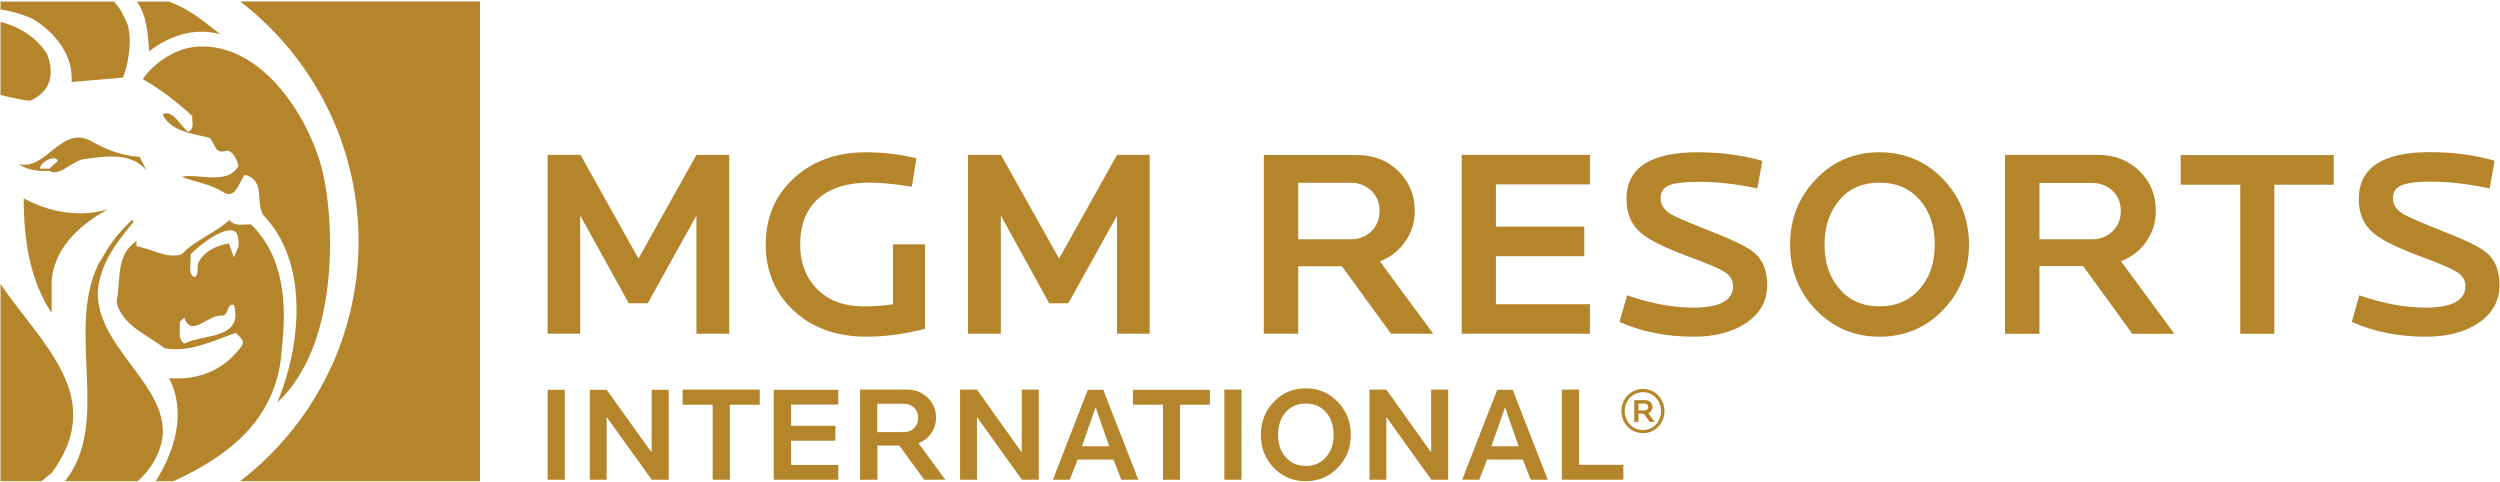 <svg version="1.2" xmlns="http://www.w3.org/2000/svg" viewBox="0 0 1540 297" width="1540" height="297">
	<title>MGM_BIG</title>
	<style>
		.s0 { fill: #b5852c } 
	</style>
	<path class="s0" d="m449.2 205.6h-20.2v-72.8l-30 54h-11.7l-29.9-54.1v72.9h-20.1v-110.2h20.3l35.7 63.9 35.7-63.9h20.2z"/>
	<path fill-rule="evenodd" class="s0" d="m569.8 202.6q-19 4.8-36 4.8-28 0-45.4-16.5-16.7-16-16.7-40.2 0-25.1 17.4-41 17.4-15.9 44.3-15.9 16.1 0 31.1 3.7l-2.8 17.5q-15.9-2.5-26-2.5-20.6 0-31.7 9.9-11.1 9.9-11.1 28.3 0 16.9 10.6 27.5 10.6 10.6 28.6 10.5 8.7 0.1 18-1.3v-36.9h19.7zm138.4 3h-20.1v-72.8l-30 54h-11.8l-29.8-54.1v72.9h-20.2v-110.2h20.3l35.8 63.9 35.7-63.9h20.1zm174.7 0h-26l-30.3-41.6h-26.9v41.6h-21.2v-110.1h57.4q15.6 0 25.8 10.2 9.8 10 9.8 24.2 0 10.4-5.8 18.8-5.8 8.5-15.7 12.3zm-33.1-75.8q0-7.6-5.2-12.4-5.1-4.8-12.5-4.8h-32.4v34.8h32.4q7.6 0 12.6-4.9 5.1-4.9 5.1-12.7zm129.6 75.8h-79v-110.2h79v18.2h-57.9v26h54.4v18.2h-54.4v29.6h57.9zm109.2-30.1q0 14.5-12.6 23.2-12.6 8.7-32.7 8.7-25.3 0-45.7-9.1l4.7-16.4q21.9 7.6 40.6 7.6 24.7 0.1 24.7-13.4 0-5.4-5.8-8.9c-3-1.9-10.4-5-22.3-9.4q-21.4-8-28.8-14.4c-5.9-5.1-8.8-12-8.8-20.7q0-28.9 44-28.9 21.3 0 39.7 5.3l-3.1 17q-18.6-4.1-36.3-4.1-12.9 0-18.1 2.2-5.2 2.2-5.2 8 0 5.8 6.5 9.8c3 1.8 11.1 5.2 24.3 10.4q20.8 8.1 26.9 13.2 8 6.8 8 19.9zm124.3-24.8q-0.1 23.6-15.9 40.2-15.9 16.5-39.2 16.5-23.3 0-39.2-16.5-15.9-16.6-15.9-40.2 0-23.7 15.9-40.3 15.9-16.6 39.2-16.6 23.3 0 39.2 16.6 15.8 16.6 15.9 40.3zm-21.1 0q0.1-16.7-9.2-27.5-9.3-10.7-24.8-10.7-15.6 0-24.7 10.7-9.2 10.8-9.2 27.5 0 16.7 9.1 27.1 9.2 10.9 24.8 10.9 15.5 0 24.9-10.9 9.1-10.4 9.1-27.1zm147.6 54.9h-25.9l-30.3-41.7h-26.9v41.7h-21.2v-110.2h57.4q15.5 0 25.8 10.3 9.7 9.9 9.7 24.1 0 10.5-5.8 18.9-5.7 8.4-15.7 12.2zm-33-75.7q0-7.6-5.1-12.4-5.2-4.8-12.6-4.8h-32.4v34.7h32.4q7.6 0 12.6-4.9 5.1-4.9 5.1-12.6zm131.2-16.1h-36.6v91.8h-21v-91.8h-36.7v-18.3h94.3zm102.1 61.7q0 14.5-12.6 23.2-12.6 8.7-32.7 8.7-25.3 0-45.7-9.1l4.6-16.4q22 7.6 40.7 7.6 24.7 0 24.7-13.4 0-5.4-5.8-8.9-4.5-2.8-22.3-9.4-21.4-8-28.8-14.4c-5.9-5.1-8.8-12-8.8-20.7q0-29 44-29c14.2 0 27.5 1.8 39.7 5.3l-3.1 17.1q-18.6-4.1-36.3-4.2-12.9 0-18.1 2.3-5.2 2.2-5.2 8 0 5.8 6.5 9.7c3.1 1.8 11.1 5.3 24.3 10.5q20.8 8.1 26.9 13.2 8 6.8 8 19.9zm-1472.9-46.7c-17.7 9.5-35 25-35 46.7v17.3c-13.3-20.1-17.2-44.5-17.2-70.7 15 8.4 34.5 12.3 52.2 6.7z"/>
	<path fill-rule="evenodd" class="s0" d="m11.3 100.9c4.9 3.6 11.6 4.9 19 4.3 6.7 4.3 14.7-7.4 23.3-7.4 12.2-1.8 28.2-3.7 36.8 7.4l-4.4-8.6c-11.6-0.6-21.4-4.9-31.2-10.4-17.8-8-27 19.6-43.5 14.7zm19.1 3h-5.5c-1.3-3 8.4-9.2 10.9-4.9zm-30.1-45.4c6 1.5 11.9 2.9 18.2 3.6 12.2-5.5 15.5-15.6 10.5-28.9-6.9-10.7-17.6-16.9-28.7-19.7zm84.7 237.9c2-1.9 3.9-4 5.8-6.3 33.3-43.4-31.7-69-30.6-110.7 1.6-16.7 10.7-29.2 22.2-42.8l-1.1-1.1c-10.4 9.8-14.6 16.7-20.7 27.3-20.1 41.1 8.1 98-20.6 133.6zm135.9-147.7c-0.1 60.2-28.7 113.6-73 147.7h147.8v-295.5h-147.7c44.2 34.1 72.8 87.5 72.9 147.8z"/>
	<path fill-rule="evenodd" class="s0" d="m0.3 174.9c24.9 36.8 66.1 69.6 31.6 116.3l-6.3 5.2h-25.3zm77.5-161.7c3.8 8.1 2.1 24.2-2.1 34.6l-31.6 2.7c1.1-16.6-10.1-30.5-24-38.9-5.9-2.7-12.8-4.7-19.8-5.8v-4.8h70c2.9 3.1 5.1 6.9 7.5 12.2zm26.4-12.2c13.3 5 20.5 11.7 31.6 20.1-16.2-4.5-31.7 1.1-43.9 10.5-0.9-10-1.1-21.7-7.6-30.6z"/>
	<path class="s0" d="m173.6 214.5c3.3-27.8 1.1-56.7-18.9-76.2-4.5-0.5-10 1.7-13.4-2.8-8.9 8.4-20.5 11.7-29.4 21.2-9.5 2.8-18.4-3.4-27.8-5 0-1.3-0.3-2.6 0.3-3.4-13.5 8.5-9.8 24.8-12.6 37.8 3.4 14.5 19 20.1 29.5 28.4 15.6 2.8 30-4.5 43.9-9.5 2.2 2.3 5.6 4.5 3.9 7.8-10.6 15-26.7 21.7-45 20.1 11 21 3.5 45.1-8.2 63.5h11c33-15.1 64.4-37.9 66.7-81.9zm-60.1-2.8c-4.4-3.3-2.2-8.9-2.8-13.3l2.8-2.8c4.5 13.3 15-2.8 23.9-1.1 3.9-1.7 2.3-7.8 6.7-6.7 6.1 21.7-19.4 17.8-30.6 23.9zm33.4-59.9l-2.8 6.7-3.1-8.6c-7.8 1.6-15.1 4.5-19 12.3-0.6 2.2 0.4 6.8-1.8 8.5-5-1.1-2.2-9.6-2.8-14 5.8-6.2 22.2-18.5 27.7-13.8 1.4 1.1 2.1 5.2 1.8 8.9z"/>
	<path fill-rule="evenodd" class="s0" d="m170.8 247.9c14.4-33.9 20-85.7-8.4-115.1-5.5-7.8 1.7-21.7-11.6-25.1-3.4 3.9-5.6 15.6-13.4 10.6-7.7-5-17.2-6.1-25.5-9.4 10-2.3 28.3 5.5 35-6.7-1.1-3.9-2.8-8.4-6.7-9.5-8.3 2.8-7.2-3.9-11.1-7.8-10.6-2.7-23.9-3.8-28.9-14.4 6.1-3.4 10.5 6.7 15.6 10.6 4.4-1.7 2.2-6.2 2.7-9.5-9.4-8.9-20.5-17.2-30.5-22.8 5.4-8.7 19.3-19.3 33.9-20.1 38.1-2.2 66.4 40.4 75.6 72.4 9.1 31.9 12.2 111.2-26.7 146.8zm177.1-7.8v55.4h-10.6v-55.4zm64 55.4h-10.4l-27.8-38.6v38.6h-10.4v-55.4h10.4l27.7 38.6v-38.6h10.5zm56.1-46.2h-18.4v46.2h-10.6v-46.2h-18.5v-9.3h47.5zm48.4 46.2h-39.8v-55.4h39.8v9.1h-29.1v13.1h27.3v9.2h-27.3v14.9h29.1zm65.9 0h-13l-15.3-21h-13.5v21h-10.7v-55.5h28.9q7.8 0 13 5.2 4.9 5 4.9 12.1 0 5.3-2.9 9.5-2.9 4.3-7.9 6.2zm-16.7-38.1q0-3.9-2.5-6.3-2.6-2.4-6.4-2.4h-16.3v17.5h16.3q3.9 0 6.4-2.5 2.5-2.4 2.5-6.3zm74.3 38.1h-10.4l-27.7-38.6v38.6h-10.4v-55.5h10.4l27.6 38.7v-38.7h10.5zm61.3 0h-10.5l-4.8-12.4h-22.1l-4.8 12.4h-10.4l21.5-55.4h9.5zm-17.9-20.6l-8.4-24-8.4 24z"/>
	<path fill-rule="evenodd" class="s0" d="m745.3 249.3h-18.4v46.2h-10.5v-46.2h-18.5v-9.2h47.4zm19.5-9.3v55.5h-10.6v-55.5zm67.3 27.9q0 11.9-8 20.2-8 8.3-19.7 8.3-11.8 0-19.8-8.3-7.9-8.3-7.9-20.2 0-12 7.9-20.3 8-8.4 19.8-8.4 11.7 0 19.7 8.4 8 8.3 8 20.3zm-10.6 0q0-8.5-4.6-13.9-4.7-5.4-12.5-5.4-7.9 0-12.5 5.4-4.6 5.4-4.6 13.9 0 8.4 4.6 13.6 4.6 5.5 12.5 5.5 7.8 0 12.5-5.5 4.6-5.2 4.6-13.6zm70.6 27.6h-10.4l-27.7-38.6v38.6h-10.4v-55.5h10.4l27.6 38.7v-38.7h10.5zm61.3 0h-10.5l-4.8-12.4h-22.1l-4.8 12.4h-10.5l21.6-55.4h9.5zm-17.9-20.6l-8.4-24-8.4 24zm64.5 20.6h-37.9v-55.5h10.6v46.3h27.3z"/>
	<path class="s0" d="m1012.1 266.8c-7.7 0-13.3-6.1-13.3-13.6 0-7.4 5.6-13.6 13.3-13.6 7.6 0 13.2 6.2 13.2 13.6 0 7.5-5.6 13.6-13.2 13.6zm0-25.2c-6.8 0-11.3 5.6-11.3 11.6 0 6.1 4.5 11.7 11.3 11.7 6.7 0 11.1-5.6 11.1-11.7 0-6-4.4-11.6-11.1-11.6zm4.1 18.3l-3.7-5.1h-3.2v5.1h-2.6v-13.4h7c2.5 0 4.3 2 4.3 4.2 0 1.7-1 3.2-2.6 3.8l3.9 5.4zm-3-11.3h-3.9v4.2h3.9c1.2 0 2.1-0.8 2.1-2.1 0-1.2-0.9-2.1-2.1-2.1z"/>
</svg>